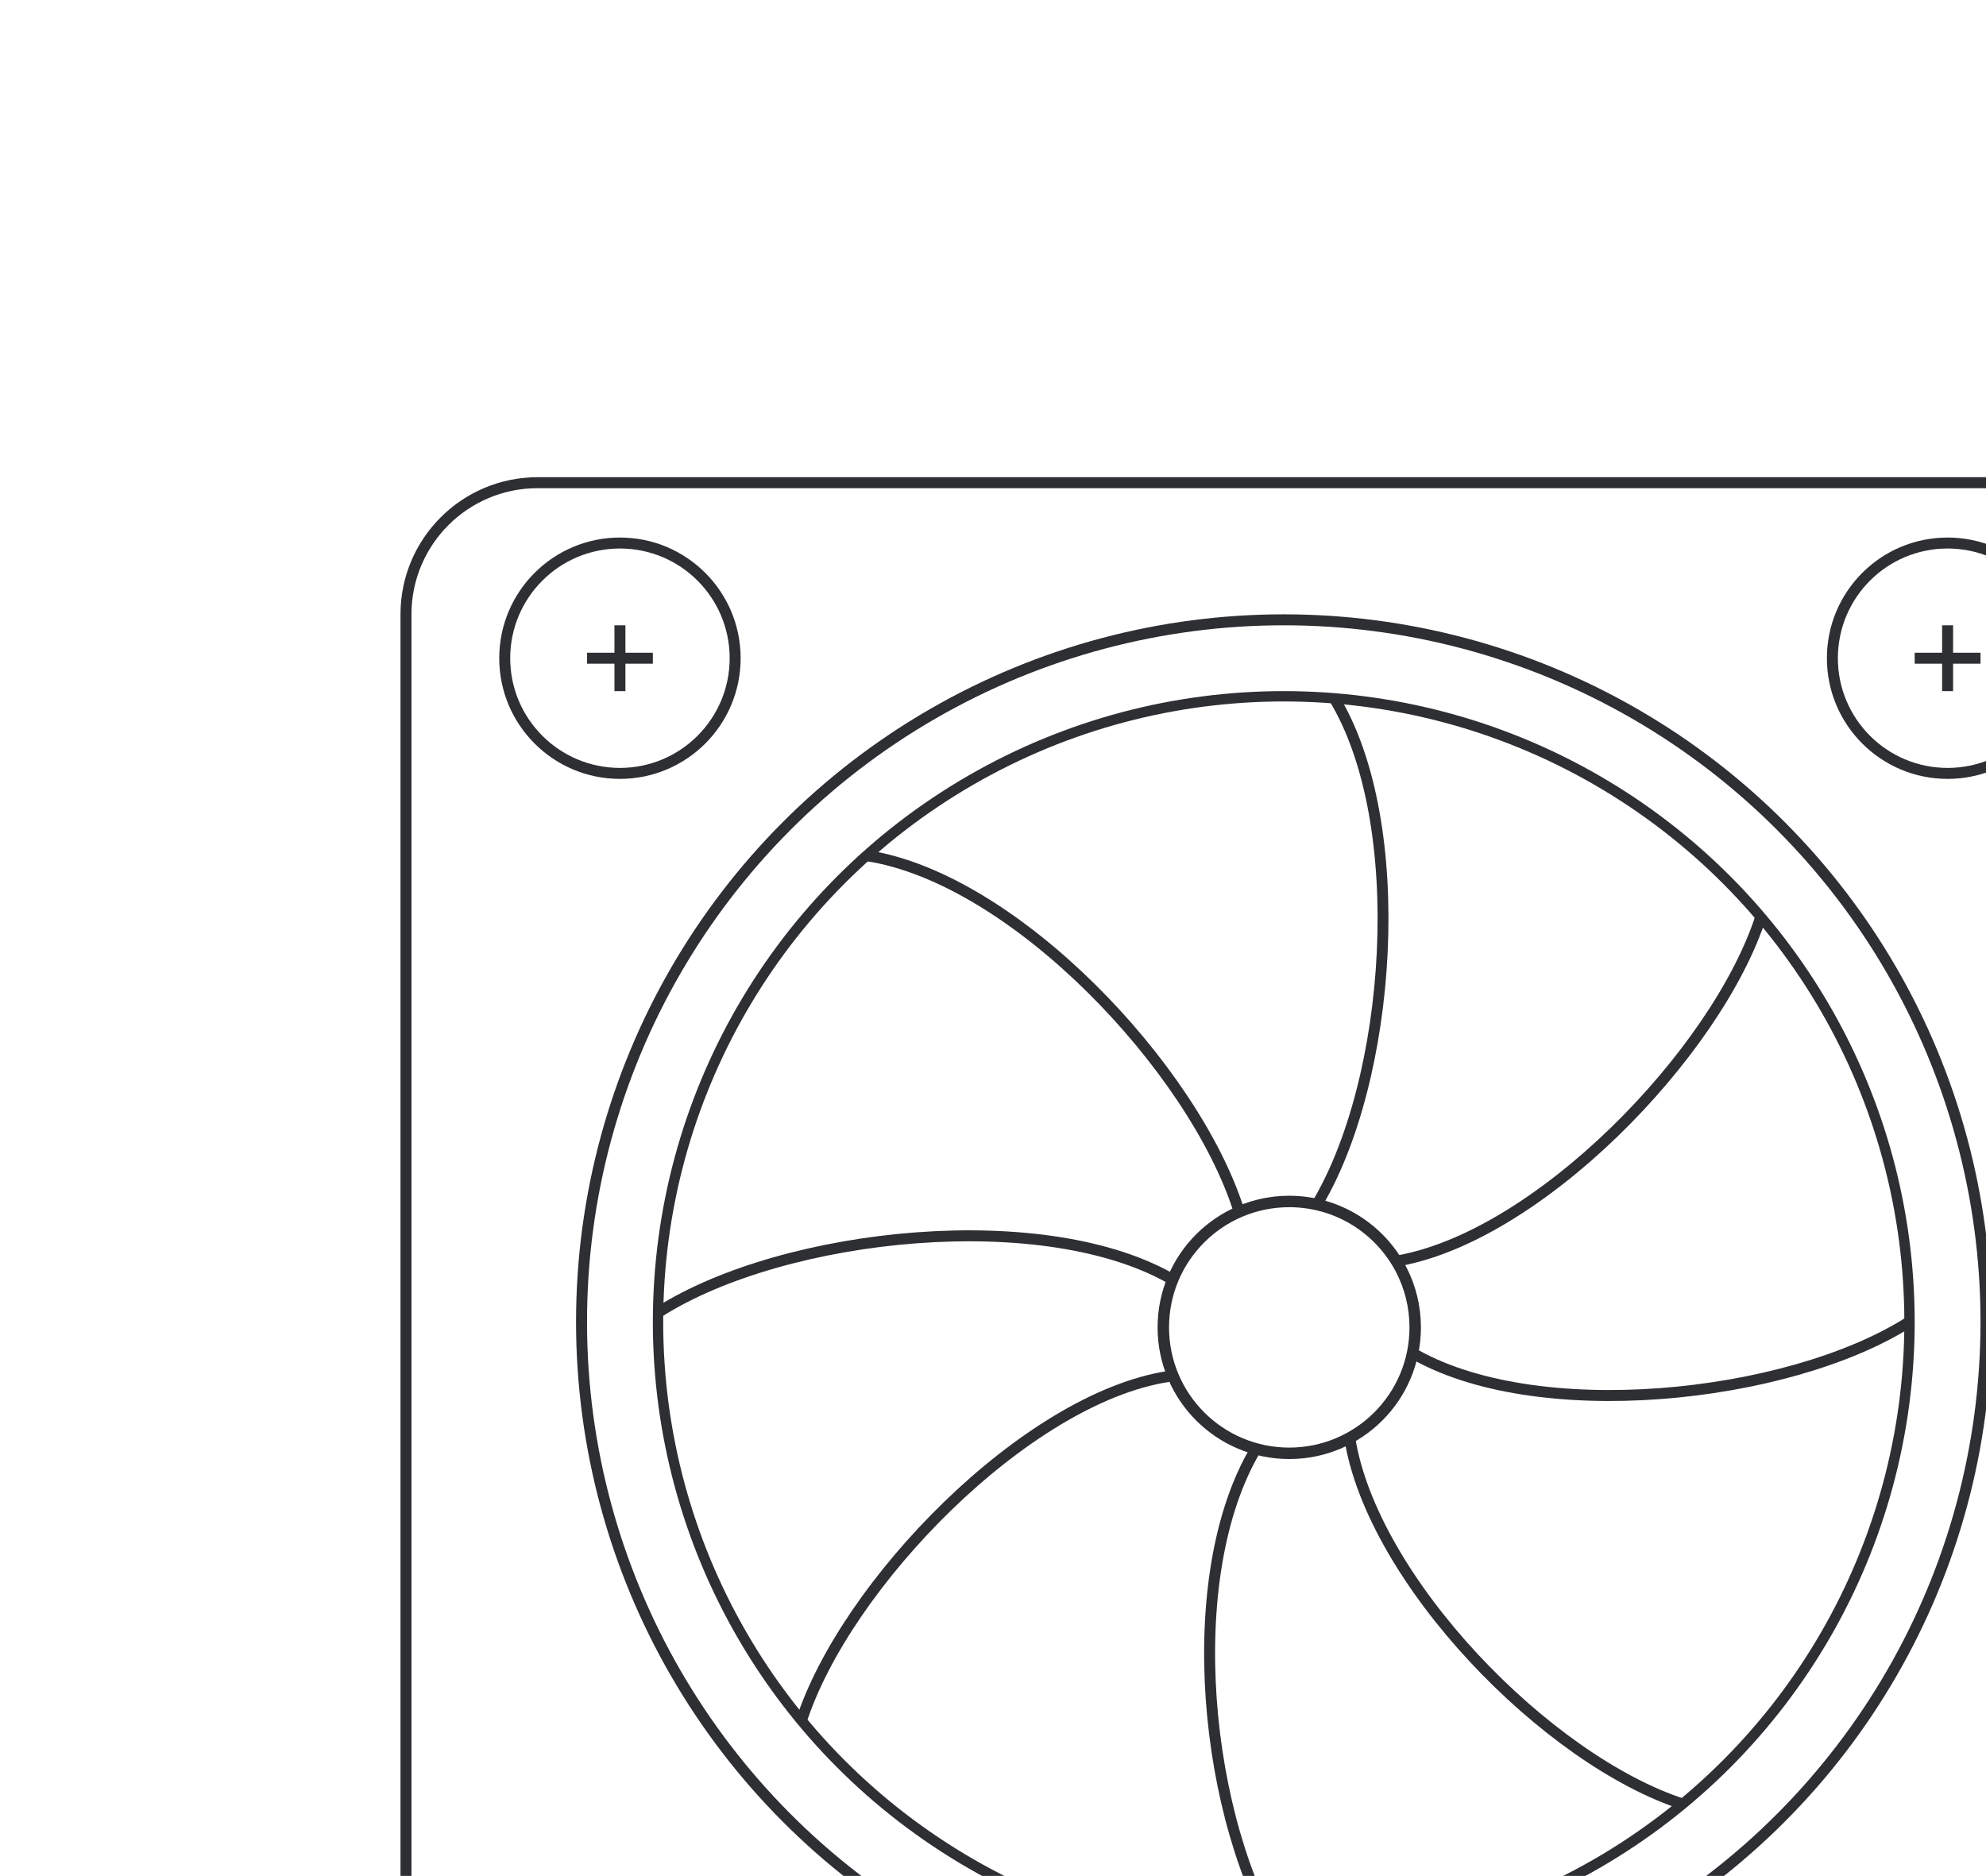 <svg xmlns:xlink="http://www.w3.org/1999/xlink" xmlns="http://www.w3.org/2000/svg" width="181" height="171" viewBox="0 0 181 171" fill="none">
<g clip-path="url(#clip0_893_1398)">
<path d="M127 115C140 113 156.5 96 160.5 83.5" stroke="#2D2F33"/>
<path d="M128.501 123.198C139.768 129.984 162.926 127.541 174.001 120.5" stroke="#2D2F33"/>
<path d="M106.5 125.469C93.5 127.469 77 144.469 73 156.969" stroke="#2D2F33"/>
<path d="M107.143 116.805C95.482 109.781 71.514 112.31 60.051 119.598" stroke="#2D2F33"/>
<path d="M79 77.999C92.455 80.069 108.748 97.356 112.888 110.293" stroke="#2D2F33"/>
<path d="M121.501 63.5C128.586 74.965 126.902 98.691 119.817 110.121" stroke="#2D2F33" stroke-width="0.99"/>
<path d="M123 131C125 144 141 160.5 153.5 164.5" stroke="#2D2F33"/>
<path d="M114.503 132.001C107.479 143.662 109.715 166.038 117.003 177.501" stroke="#2D2F33"/>
<path d="M185 44H49C42.373 44 37 49.373 37 56V186C37 192.627 42.373 198 49 198H185C191.627 198 197 192.627 197 186V56C197 49.373 191.627 44 185 44Z" stroke="#2D2F33"/>
<circle cx="177.5" cy="60" r="10.5" stroke="#2D2F33"/>
<path d="M174.5 60H180.5" stroke="#2D2F33"/>
<path d="M177.5 63V57" stroke="#2D2F33"/>
<circle cx="56.5" cy="60" r="10.5" stroke="#2D2F33"/>
<path d="M53.5 60H59.5" stroke="#2D2F33"/>
<path d="M56.5 63V57" stroke="#2D2F33"/>
<circle cx="117" cy="120.5" r="64" stroke="#2D2F33"/>
<circle cx="117" cy="120.5" r="57.029" stroke="#2D2F33" stroke-width="0.943"/>
<path d="M128.978 121C128.978 127.339 123.839 132.478 117.5 132.478C111.161 132.478 106.022 127.339 106.022 121C106.022 114.661 111.161 109.522 117.5 109.522C121.942 109.522 125.796 112.045 127.705 115.739C128.518 117.315 128.978 119.103 128.978 121Z" stroke="#2D2F33" stroke-width="1.043"/>
</g>
<defs>
<clipPath id="clip0_893_1398">
<rect width="181" height="171" fill="white"/>
</clipPath>
</defs>
</svg>